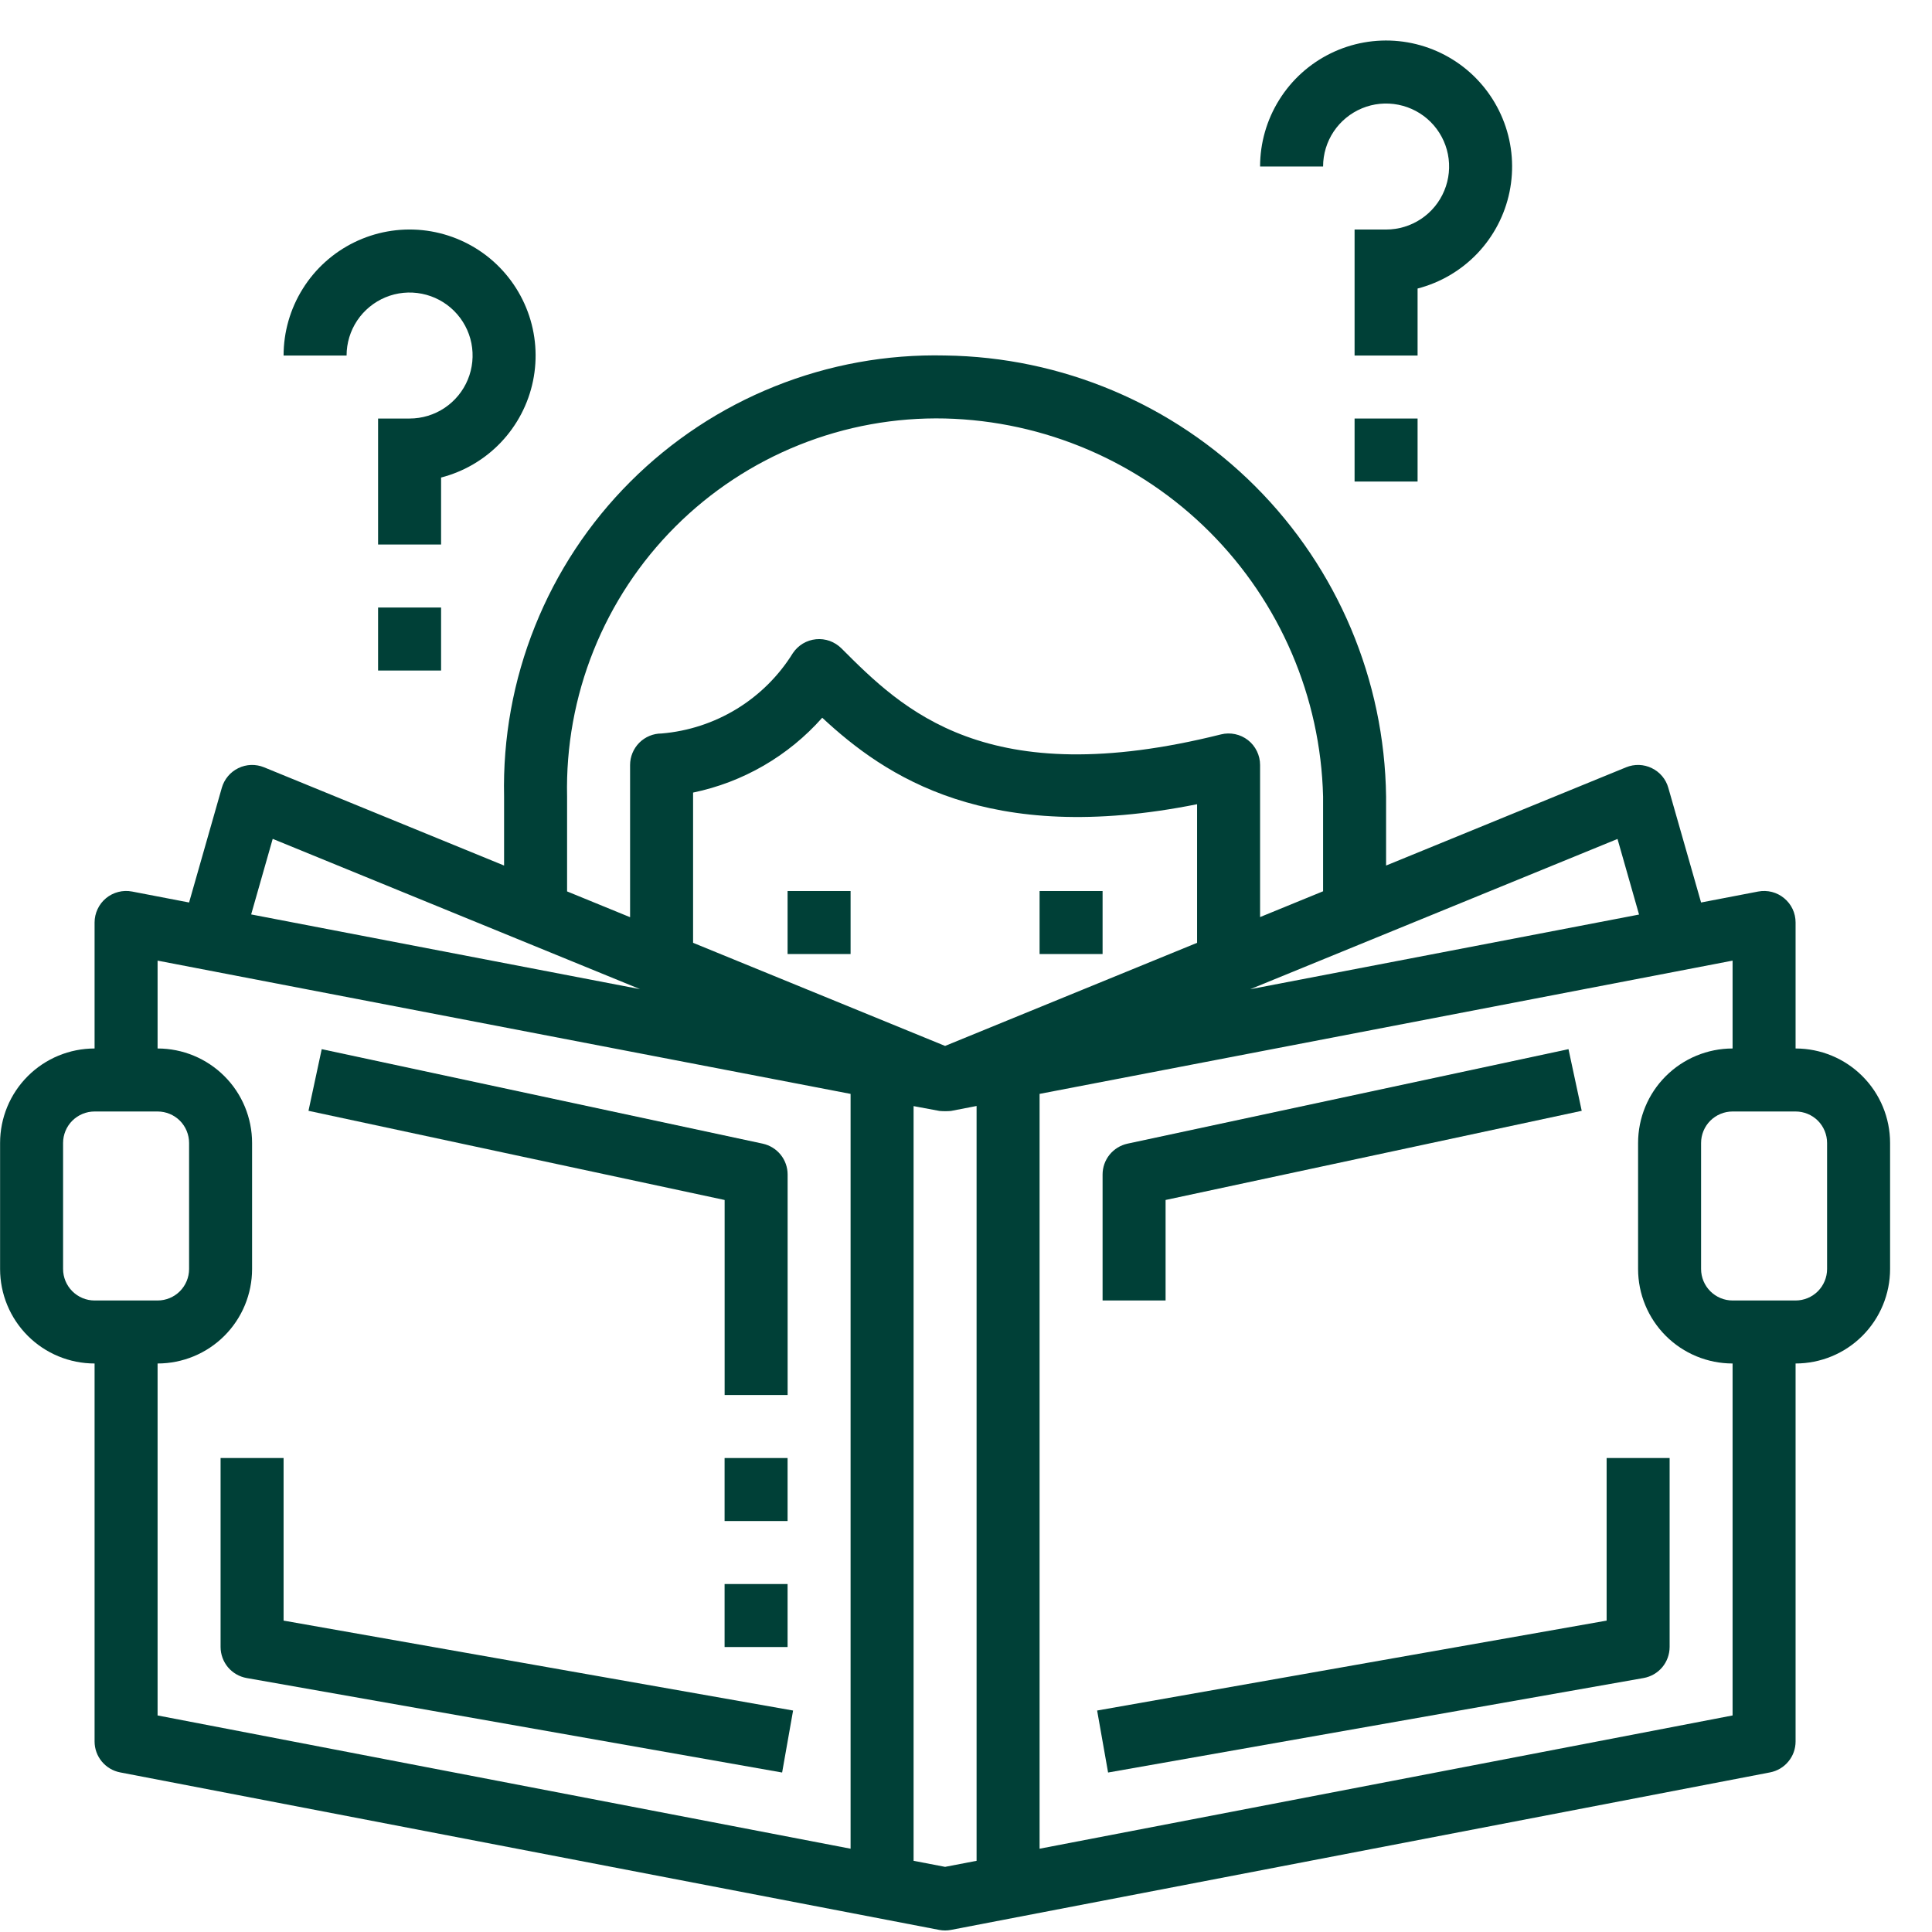 <svg xmlns="http://www.w3.org/2000/svg" width="46" height="46" viewBox="0 0 46 46" fill="none"><path d="M42.752 24.964V21.964C42.752 21.853 42.728 21.744 42.681 21.644C42.634 21.544 42.565 21.456 42.48 21.386C42.395 21.315 42.296 21.265 42.189 21.237C42.082 21.21 41.97 21.206 41.861 21.227L40.502 21.488L39.722 18.758C39.694 18.657 39.644 18.562 39.576 18.481C39.508 18.4 39.424 18.335 39.329 18.289C39.234 18.242 39.13 18.217 39.025 18.213C38.919 18.21 38.814 18.229 38.717 18.269L33.002 20.608V18.964C32.966 16.19 31.848 13.54 29.887 11.579C27.926 9.618 25.276 8.5 22.502 8.464C21.115 8.432 19.735 8.682 18.447 9.199C17.159 9.715 15.989 10.488 15.008 11.469C14.026 12.45 13.254 13.62 12.738 14.909C12.221 16.197 11.971 17.576 12.002 18.964V20.608L6.287 18.269C6.189 18.229 6.084 18.21 5.978 18.213C5.873 18.217 5.769 18.242 5.674 18.289C5.58 18.335 5.495 18.4 5.428 18.481C5.36 18.562 5.31 18.657 5.281 18.758L4.502 21.488L3.145 21.227C3.036 21.206 2.925 21.209 2.817 21.237C2.71 21.264 2.61 21.315 2.525 21.385C2.44 21.455 2.371 21.544 2.324 21.644C2.277 21.744 2.252 21.853 2.252 21.964V24.964C1.656 24.964 1.083 25.201 0.661 25.623C0.239 26.044 0.002 26.617 0.002 27.214V30.214C0.002 30.81 0.239 31.383 0.661 31.805C1.083 32.227 1.656 32.464 2.252 32.464V41.464C2.252 41.638 2.313 41.807 2.424 41.941C2.536 42.076 2.69 42.167 2.861 42.2L22.361 45.95C22.455 45.968 22.55 45.968 22.643 45.95L42.143 42.2C42.315 42.167 42.469 42.076 42.58 41.941C42.692 41.807 42.752 41.638 42.752 41.464V32.464C43.349 32.464 43.922 32.227 44.343 31.805C44.765 31.383 45.002 30.81 45.002 30.214V27.214C45.002 26.617 44.765 26.044 44.343 25.623C43.922 25.201 43.349 24.964 42.752 24.964ZM38.512 19.975L39.025 21.775L29.766 23.553L38.512 19.975ZM13.502 18.964C13.476 17.774 13.69 16.592 14.133 15.488C14.575 14.384 15.237 13.381 16.078 12.54C16.92 11.698 17.922 11.037 19.027 10.594C20.131 10.151 21.313 9.937 22.502 9.964C24.871 10.023 27.125 10.99 28.801 12.665C30.476 14.341 31.443 16.595 31.502 18.964V21.221L30.002 21.835V18.214C30.002 18.1 29.976 17.987 29.926 17.885C29.876 17.782 29.804 17.692 29.714 17.622C29.624 17.552 29.519 17.503 29.408 17.48C29.296 17.456 29.181 17.458 29.07 17.486C23.481 18.885 21.488 16.892 20.033 15.436C19.954 15.358 19.859 15.298 19.755 15.26C19.651 15.223 19.539 15.209 19.429 15.22C19.318 15.231 19.212 15.266 19.116 15.323C19.021 15.381 18.94 15.458 18.878 15.55C18.543 16.091 18.085 16.546 17.543 16.878C17 17.21 16.387 17.411 15.752 17.464C15.553 17.464 15.363 17.543 15.222 17.683C15.082 17.824 15.002 18.015 15.002 18.214V21.838L13.502 21.224V18.964ZM28.502 19.148V22.448L22.502 24.903L16.502 22.448V18.871C17.693 18.624 18.771 17.999 19.577 17.089C21.077 18.484 23.512 20.148 28.502 19.148ZM6.493 19.973L15.239 23.551L5.98 21.772L6.493 19.973ZM2.252 30.964C2.054 30.964 1.863 30.885 1.722 30.744C1.581 30.603 1.502 30.413 1.502 30.214V27.214C1.502 27.015 1.581 26.824 1.722 26.683C1.863 26.543 2.054 26.464 2.252 26.464H3.752C3.951 26.464 4.142 26.543 4.283 26.683C4.423 26.824 4.502 27.015 4.502 27.214V30.214C4.502 30.413 4.423 30.603 4.283 30.744C4.142 30.885 3.951 30.964 3.752 30.964H2.252ZM20.252 44.017L3.752 40.844V32.464C4.349 32.464 4.921 32.227 5.343 31.805C5.765 31.383 6.002 30.81 6.002 30.214V27.214C6.002 26.617 5.765 26.044 5.343 25.623C4.921 25.201 4.349 24.964 3.752 24.964V22.872L20.252 26.045V44.017ZM23.252 44.305L22.502 44.449L21.752 44.305V26.336L22.369 26.451C22.46 26.459 22.552 26.459 22.643 26.451L23.252 26.333V44.305ZM41.252 40.844L24.752 44.017V26.045L41.252 22.872V24.964C40.656 24.964 40.083 25.201 39.661 25.623C39.239 26.044 39.002 26.617 39.002 27.214V30.214C39.002 30.81 39.239 31.383 39.661 31.805C40.083 32.227 40.656 32.464 41.252 32.464V40.844ZM43.502 30.214C43.502 30.413 43.423 30.603 43.283 30.744C43.142 30.885 42.951 30.964 42.752 30.964H41.252C41.053 30.964 40.863 30.885 40.722 30.744C40.581 30.603 40.502 30.413 40.502 30.214V27.214C40.502 27.015 40.581 26.824 40.722 26.683C40.863 26.543 41.053 26.464 41.252 26.464H42.752C42.951 26.464 43.142 26.543 43.283 26.683C43.423 26.824 43.502 27.015 43.502 27.214V30.214Z" fill="#004037"></path><path d="M18.752 21.215H20.252V22.715H18.752V21.215Z" fill="#004037"></path><path d="M24.752 21.215H26.252V22.715H24.752V21.215Z" fill="#004037"></path><path d="M10.502 11.37C11.046 11.229 11.539 10.94 11.926 10.533C12.312 10.127 12.578 9.62 12.691 9.07C12.804 8.521 12.761 7.95 12.566 7.424C12.371 6.898 12.033 6.437 11.59 6.093C11.146 5.75 10.615 5.537 10.057 5.48C9.498 5.423 8.936 5.524 8.432 5.771C7.928 6.018 7.503 6.402 7.207 6.878C6.91 7.354 6.752 7.904 6.752 8.465H8.252C8.252 8.168 8.34 7.878 8.505 7.631C8.67 7.385 8.904 7.193 9.178 7.079C9.453 6.965 9.754 6.936 10.045 6.994C10.336 7.052 10.603 7.194 10.813 7.404C11.023 7.614 11.166 7.881 11.224 8.172C11.281 8.463 11.252 8.765 11.138 9.039C11.025 9.313 10.832 9.547 10.586 9.712C10.339 9.877 10.049 9.965 9.752 9.965H9.002V12.965H10.502V11.37Z" fill="#004037"></path><path d="M9.002 14.465H10.502V15.965H9.002V14.465Z" fill="#004037"></path><path d="M33.752 6.87C34.296 6.729 34.789 6.439 35.176 6.033C35.562 5.627 35.828 5.12 35.941 4.57C36.054 4.021 36.011 3.45 35.816 2.924C35.621 2.398 35.283 1.937 34.84 1.593C34.396 1.25 33.865 1.037 33.307 0.98C32.748 0.923 32.185 1.024 31.682 1.271C31.178 1.518 30.753 1.902 30.457 2.378C30.16 2.854 30.002 3.404 30.002 3.965H31.502C31.502 3.668 31.59 3.378 31.755 3.131C31.92 2.885 32.154 2.693 32.428 2.579C32.703 2.465 33.004 2.436 33.295 2.494C33.586 2.552 33.853 2.694 34.063 2.904C34.273 3.114 34.416 3.381 34.474 3.672C34.532 3.963 34.502 4.265 34.388 4.539C34.275 4.813 34.083 5.047 33.836 5.212C33.589 5.377 33.299 5.465 33.002 5.465H32.252V8.465H33.752V6.87Z" fill="#004037"></path><path d="M32.252 9.965H33.752V11.465H32.252V9.965Z" fill="#004037"></path><path d="M5.252 34.715V39.215C5.253 39.391 5.315 39.562 5.428 39.697C5.541 39.831 5.698 39.922 5.872 39.953L18.622 42.203L18.883 40.727L6.752 38.586V34.715H5.252Z" fill="#004037"></path><path d="M38.253 38.586L26.122 40.727L26.383 42.203L39.133 39.953C39.307 39.922 39.464 39.831 39.577 39.697C39.69 39.562 39.752 39.391 39.753 39.215V34.715H38.253V38.586Z" fill="#004037"></path><path d="M27.752 28.571L37.66 26.448L37.345 24.98L26.845 27.23C26.677 27.267 26.527 27.359 26.419 27.492C26.311 27.626 26.252 27.792 26.252 27.964V30.964H27.752V28.571Z" fill="#004037"></path><path d="M17.253 33.214H18.753V27.964C18.753 27.792 18.694 27.626 18.586 27.492C18.478 27.359 18.328 27.267 18.16 27.23L7.66 24.98L7.345 26.448L17.253 28.571V33.214Z" fill="#004037"></path><path d="M17.252 37.715H18.752V39.215H17.252V37.715Z" fill="#004037"></path><path d="M17.252 34.715H18.752V36.215H17.252V34.715Z" fill="#004037"></path></svg>